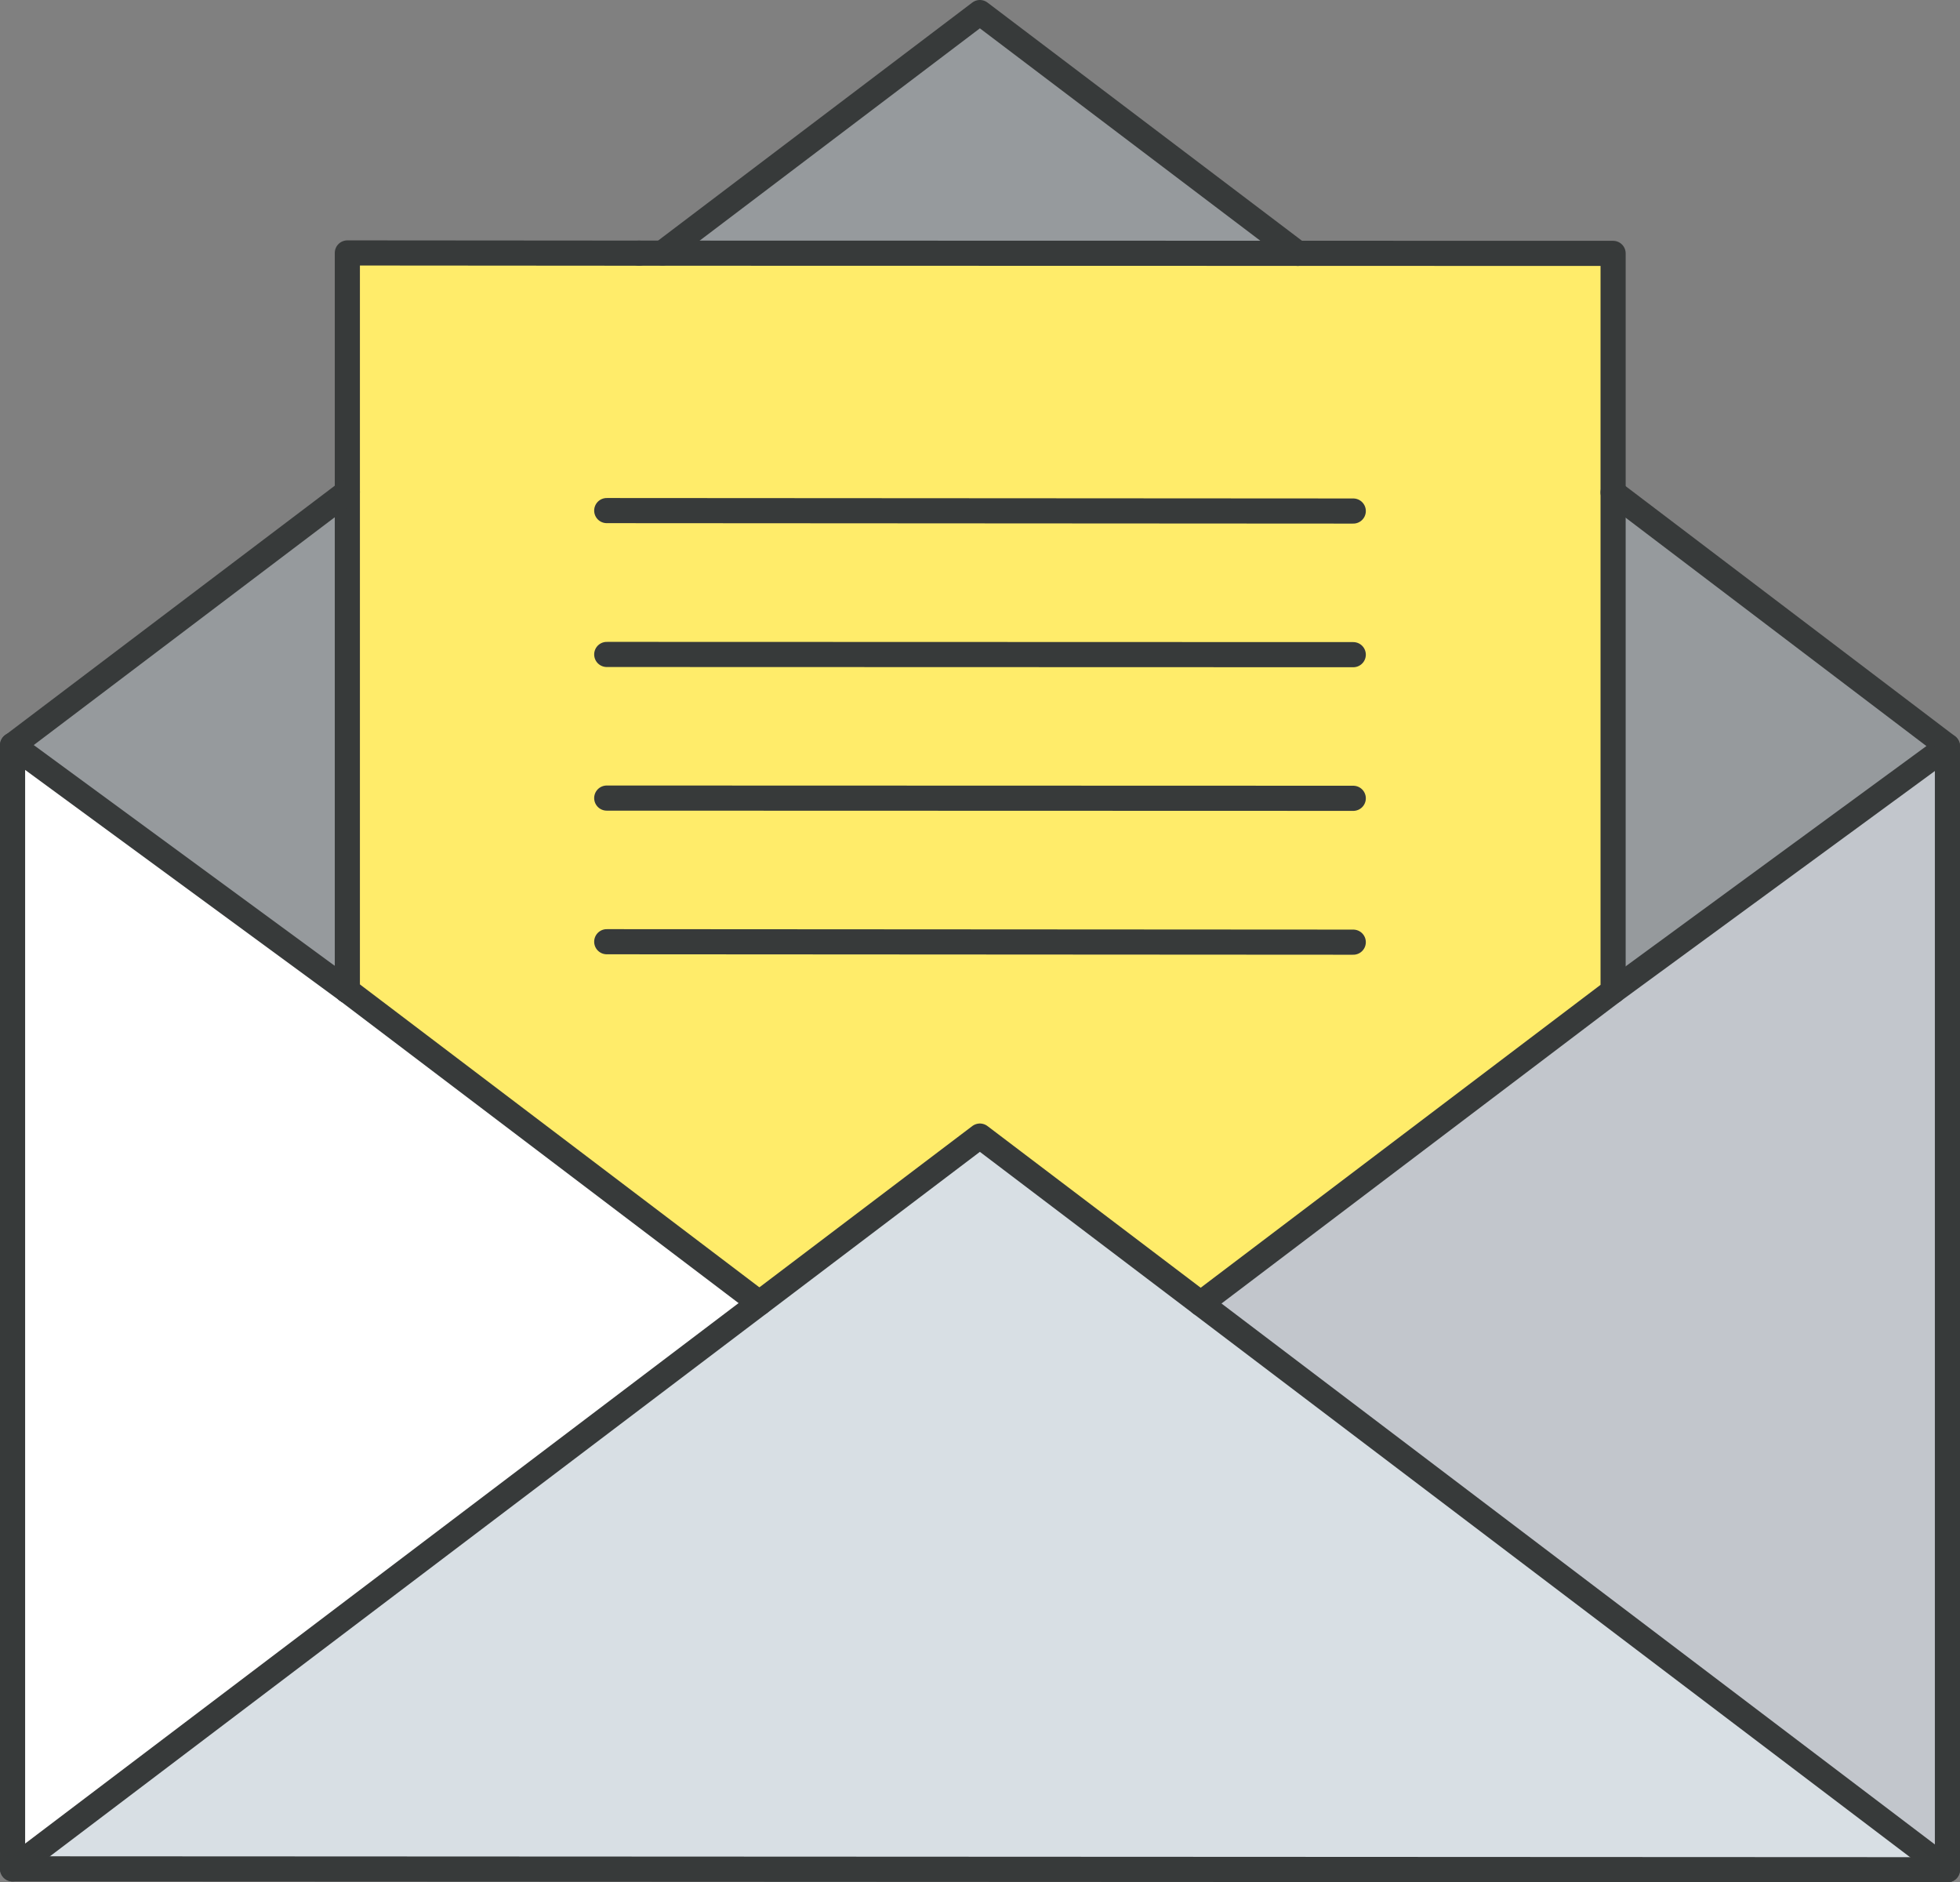 <?xml version="1.0" encoding="UTF-8"?> <svg xmlns="http://www.w3.org/2000/svg" viewBox="0 0 87.35 83.87"><rect x="0" y="0" width="87.35" height="83.87" fill="#808080" stroke="none"/><defs><style>.cls-1{fill:#c2c6cc;}.cls-2{fill:#969a9d;}.cls-3{fill:#d8dfe4;}.cls-4{fill:#ffec6a;}.cls-5{fill:#fff;}.cls-6{fill:none;stroke:#373a3a;stroke-linecap:round;stroke-linejoin:round;stroke-width:1.12px;}</style></defs><g id="Layer_2" data-name="Layer 2"><g id="Layer_1-2" data-name="Layer 1"><polygon class="cls-1" points="86.79 33.25 86.79 83.31 53.51 58.08 71.89 44.16 86.79 33.25"></polygon><polygon class="cls-2" points="71.89 21.94 86.79 33.25 71.89 44.16 71.89 21.94"></polygon><polygon class="cls-3" points="53.51 58.08 86.79 83.31 0.56 83.27 43.67 50.62 53.51 58.08"></polygon><polygon class="cls-2" points="43.67 0.56 57.84 11.29 29.53 11.27 43.67 0.56"></polygon><polygon class="cls-4" points="29.53 11.27 71.89 11.29 71.89 44.16 53.51 58.08 43.67 50.62 33.84 58.06 15.48 44.14 15.48 11.27 29.53 11.27"></polygon><polygon class="cls-5" points="15.48 44.14 33.84 58.06 0.56 83.27 0.56 33.2 15.48 44.14"></polygon><polygon class="cls-2" points="15.48 21.92 15.48 44.14 0.56 33.2 15.48 21.92"></polygon><polyline class="cls-6" points="86.79 83.31 43.67 50.62 0.56 83.27"></polyline><polyline class="cls-6" points="57.84 11.29 43.67 0.56 29.53 11.27"></polyline><polyline class="cls-6" points="71.89 21.94 86.79 33.25 71.89 44.16"></polyline><polyline class="cls-6" points="15.48 44.14 0.56 33.2 0.56 83.27 86.79 83.31 86.79 33.25"></polyline><polyline class="cls-6" points="28.48 11.28 15.48 11.27 15.48 44.14"></polyline><polyline class="cls-6" points="53.51 58.08 71.89 44.16 71.89 11.29 28.48 11.28"></polyline><line class="cls-6" x1="33.84" y1="58.06" x2="15.48" y2="44.14"></line><line class="cls-6" x1="60.31" y1="22.77" x2="27.04" y2="22.75"></line><line class="cls-6" x1="60.31" y1="29.17" x2="27.04" y2="29.16"></line><line class="cls-6" x1="60.31" y1="35.57" x2="27.04" y2="35.56"></line><line class="cls-6" x1="60.31" y1="41.98" x2="27.04" y2="41.96"></line><line class="cls-6" x1="0.56" y1="33.21" x2="15.48" y2="21.92"></line></g></g></svg> 